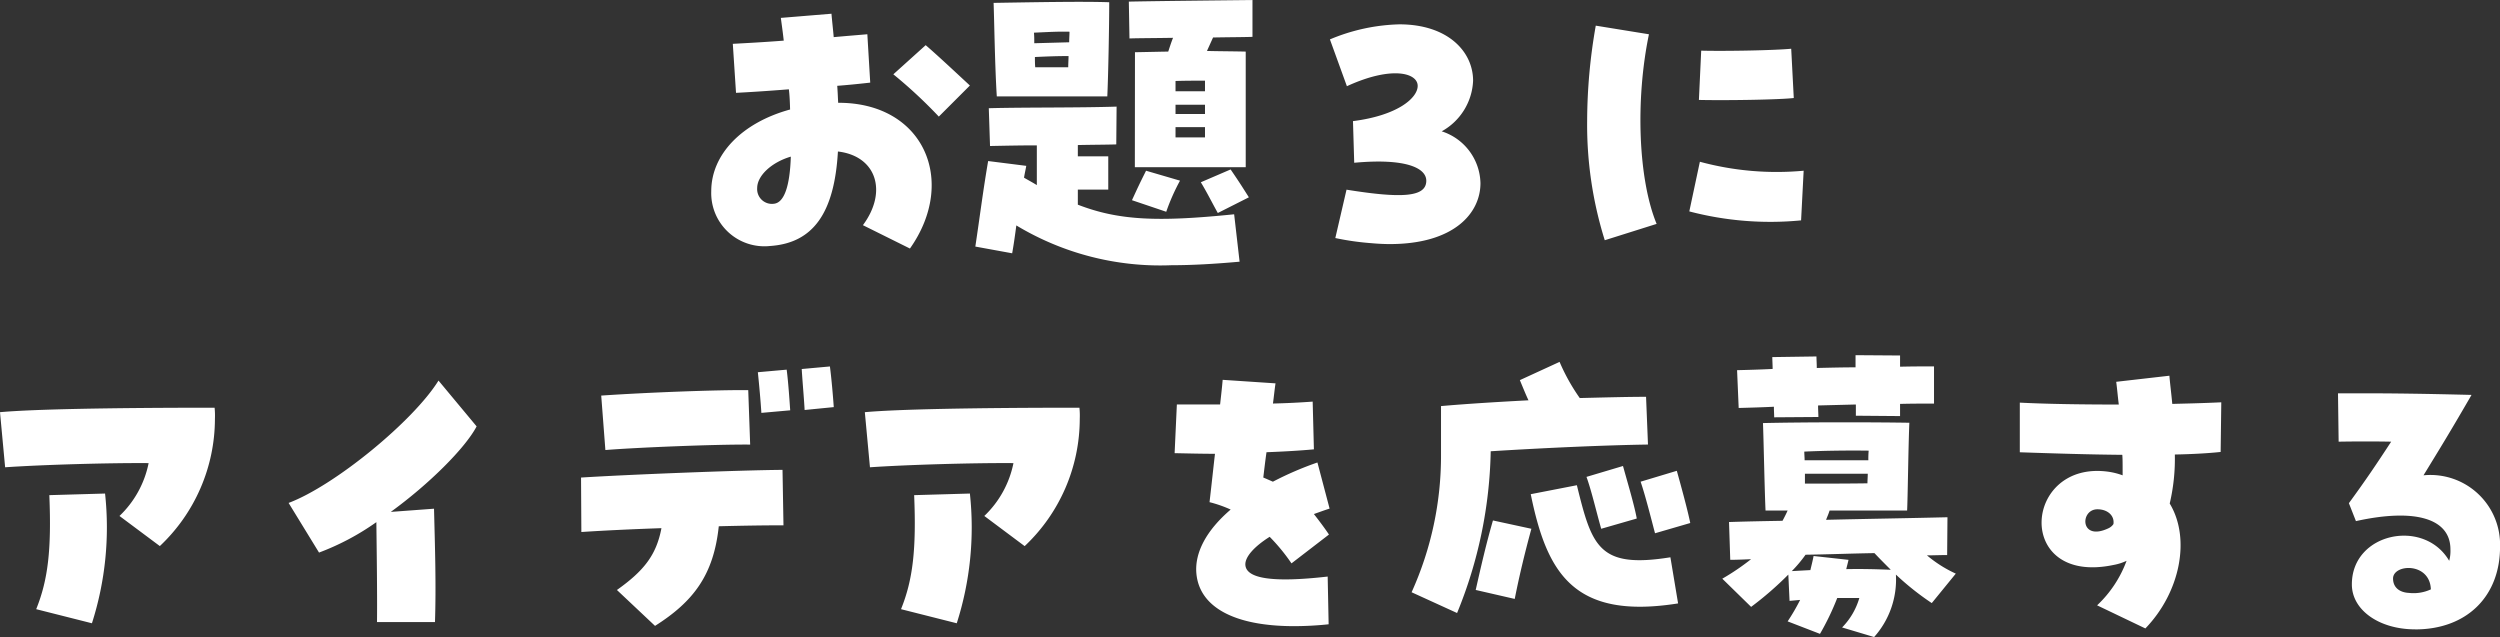 <svg xmlns="http://www.w3.org/2000/svg" width="202.93" height="51.71" viewBox="0 0 202.93 51.71"><rect x="0" y="0" width="202.93" height="51.71" fill="#333333" stroke="none"/><path d="M-28.5-.6c3.874-5.486,1.118-11.856-5.824-11.83-.026-.338-.026-.676-.078-1.378.676-.052,1.534-.13,2.678-.26l-.234-3.926c-.6.052-1.586.13-2.73.234-.052-.624-.13-1.274-.182-1.9l-4.108.338c.052.442.13.91.234,1.846-1.664.13-3.2.208-4.134.26l.26,3.978c1.9-.1,3.276-.208,4.29-.286.052.416.078.858.1,1.638-3.9,1.066-6.4,3.64-6.4,6.63A4.316,4.316,0,0,0-39.858-.806c3.484-.234,5.226-2.652,5.512-7.67,3.12.364,4.056,3.25,2.028,5.98ZM-39.52-4.238A1.2,1.2,0,0,1-40.9-5.512c0-.988,1.144-2.08,2.73-2.548C-38.246-5.642-38.714-4.342-39.52-4.238Zm13.364-7.072,2.522-2.522c-1.43-1.326-2.652-2.47-3.588-3.276l-2.626,2.366A38.663,38.663,0,0,1-26.156-11.31ZM-10.244-7.2h9v-9.386c-1.144-.026-2.132-.026-3.146-.052l.494-1.092c1.274-.026,2.444-.026,3.2-.052v-2.99c-2.184.026-7.7.078-10.036.13l.052,2.99c.676-.026,2-.026,3.536-.052-.156.39-.26.728-.39,1.118-.234,0-1.352.026-2.7.052ZM-21.45-12.948h8.97c.078-1.664.156-5.8.156-7.644-2.21-.078-6.136,0-9.386.052C-21.658-19.214-21.606-15.392-21.45-12.948Zm3.042-4.316c0-.312,0-.6-.026-.858,1.2-.052,1.872-.1,2.886-.078,0,.26-.026.546-.026.858Zm.078,1.95c-.026-.26-.026-.546-.026-.832,1.092-.052,1.9-.078,2.73-.078,0,.286-.026.6-.026.91Zm11.388,1.95V-14.2c.832-.026,1.534-.026,2.392-.026v.858Zm0,1.846v-.754H-4.55v.754ZM-7.254.754C-5.59.754-3.77.65-1.742.468L-2.184-3.38c-6.136.624-9.334.52-12.688-.78V-5.382h2.47v-2.7h-2.47V-9c1.17-.026,2.236-.026,3.12-.052l.026-3.068c-3.042.1-7.462.052-10.374.13l.1,3.068c1.222-.026,2.522-.052,3.8-.052v3.224c-.338-.208-.676-.39-1.04-.6.052-.338.13-.65.182-.962l-3.094-.39c-.416,2.418-.676,4.524-1.04,6.942l2.99.546c.13-.728.234-1.482.338-2.262A22.632,22.632,0,0,0-7.254.754ZM-6.942-9.62v-.832H-4.55v.832ZM-3.51-3.484-.988-4.758c-.546-.858-.7-1.118-1.482-2.262L-4.888-5.98C-4.342-5.07-4.03-4.42-3.51-3.484Zm-4.186-.1A16.792,16.792,0,0,1-6.578-6.11l-2.756-.806c-.624,1.248-.7,1.43-1.144,2.392ZM10.452-.962c5.2,0,7.358-2.5,7.358-4.94a4.522,4.522,0,0,0-3.146-4.212,4.928,4.928,0,0,0,2.548-4.108c0-2.366-2.054-4.576-5.98-4.576A15.476,15.476,0,0,0,5.59-17.576l1.378,3.8c3.614-1.664,5.746-1.092,5.746-.026,0,.962-1.586,2.392-5.252,2.86l.1,3.38c4.238-.39,5.9.442,5.85,1.508-.052,1.274-1.976,1.4-6.474.676l-.91,3.926a21.77,21.77,0,0,0,2.912.416C9.464-.988,9.984-.962,10.452-.962ZM27.9-1.274,32.11-2.6c-1.482-3.588-1.742-10.01-.624-15.392l-4.316-.7a44.867,44.867,0,0,0-.7,7.722A31.34,31.34,0,0,0,27.9-1.274ZM43.836-2.886l.208-4.03a23.852,23.852,0,0,1-8.424-.728l-.858,4.03A25.885,25.885,0,0,0,43.836-2.886Zm-8.294-9.776c2.47.052,6.63-.026,7.7-.156l-.208-4c-1.3.13-5.33.208-7.306.156ZM-89.388,23.552A14.216,14.216,0,0,0-84.916,13.23a6.451,6.451,0,0,0-.026-.91c-8.658,0-14.872.13-17.42.364l.416,4.472c3.016-.208,8.5-.364,11.648-.338a8.135,8.135,0,0,1-2.366,4.29ZM-94.9,29.818a25.53,25.53,0,0,0,1.066-10.53l-4.524.13c.182,4.394-.1,6.864-1.066,9.256Zm23.14-.1h4.706c.1-2.99,0-6.11-.078-9.2l-3.51.26c3.12-2.262,6.058-5.2,6.968-6.942l-3.094-3.718c-2.028,3.276-8.424,8.528-12.168,9.932l2.47,4.03a20.464,20.464,0,0,0,4.654-2.47C-71.786,23.812-71.734,27.478-71.76,29.714Zm22.568.312c3.12-1.976,4.758-4.134,5.174-8.086,1.976-.052,3.822-.078,5.252-.078l-.078-4.5c-3.536.026-12.688.39-16.354.624l.026,4.42c1.976-.13,4.238-.234,6.5-.312-.416,2.21-1.456,3.484-3.614,5.018Zm-4.03-14.274c2.548-.208,9-.468,11.752-.442l-.156-4.42c-2.5-.026-8.112.182-11.934.442Zm12.662-3.016,2.34-.208c-.052-.754-.156-2.314-.286-3.3l-2.34.208C-40.742,10.422-40.612,11.878-40.56,12.736Zm3.51-.234,2.366-.234c-.052-.78-.182-2.314-.312-3.3l-2.288.208C-37.232,10.11-37.1,11.54-37.05,12.5Zm17.862,11.05A14.216,14.216,0,0,0-14.716,13.23a6.451,6.451,0,0,0-.026-.91c-8.658,0-14.872.13-17.42.364l.416,4.472c3.016-.208,8.5-.364,11.648-.338a8.135,8.135,0,0,1-2.366,4.29ZM-24.7,29.818a25.53,25.53,0,0,0,1.066-10.53l-4.524.13c.182,4.394-.1,6.864-1.066,9.256Zm27.378.234A26.878,26.878,0,0,0,5.486,29.9l-.078-3.874c-4.316.494-6.63.208-6.682-.962C-1.3,24.436-.572,23.6.7,22.8A15.406,15.406,0,0,1,2.47,24.956l3.042-2.34c-.312-.468-.676-.962-1.222-1.664.442-.156.858-.312,1.274-.442l-.988-3.744a26.609,26.609,0,0,0-3.614,1.56c-.234-.1-.468-.208-.78-.338.078-.65.156-1.326.26-2.054,1.4-.052,2.73-.13,3.848-.234l-.1-3.874c-1.066.078-2.132.13-3.224.156.078-.572.13-1.118.208-1.638l-4.29-.286c-.052.624-.13,1.3-.208,2h-3.51l-.182,3.952c1.222.026,2.288.052,3.276.052-.13,1.118-.26,2.366-.442,3.926a10.078,10.078,0,0,1,1.716.6c-1.976,1.69-2.938,3.51-2.782,5.2C-4.992,28.518-2.158,30.052,2.678,30.052Zm13.234-1.066a36.229,36.229,0,0,0,2.73-13.13c4.55-.286,9.412-.494,12.766-.546l-.156-3.874c-1.508,0-3.38.052-5.382.1A15.928,15.928,0,0,1,24.232,8.6l-3.224,1.482c.26.624.468,1.144.7,1.638-2.522.13-5.018.286-7.1.468v3.926A26.85,26.85,0,0,1,12.22,27.3Zm4.68-1.144c.364-1.846.806-3.692,1.352-5.694l-3.12-.676c-.572,1.976-.988,3.822-1.4,5.642Zm13.26.364-.624-3.744c-5.824.936-6.37-.884-7.592-5.85l-3.744.728C23.192,25.71,25.35,29.558,33.852,28.206Zm-6.24-6.058,2.886-.832c-.208-1.144-.806-3.12-1.118-4.264l-2.964.884C26.832,19.08,27.248,20.9,27.612,22.148Zm4.368.364,2.86-.832c-.234-1.144-.78-3.12-1.092-4.238l-2.938.884C31.2,19.47,31.642,21.238,31.98,22.512ZM41.652,13.1l3.588-.026c0-.26-.026-.6-.026-.936l3.068-.078v.91L51.87,13v-.988c.962-.026,1.872-.026,2.756-.026V8.966c-.754,0-1.716,0-2.756.026v-.91l-3.614-.026v.988c-1.014,0-2.08.026-3.146.052,0-.364-.026-.676-.026-.936L41.5,8.212c0,.286.026.624.026.962-1.014.052-2,.078-2.886.1l.13,3.068c.936-.026,1.9-.052,2.86-.1C41.626,12.554,41.652,12.84,41.652,13.1Zm8.112,17.836a6.992,6.992,0,0,0,1.768-5.07,22.338,22.338,0,0,0,2.912,2.314l1.95-2.392a10.1,10.1,0,0,1-2.34-1.482c.546,0,1.092-.026,1.638-.026l.026-3.068c-3.224.078-6.526.13-9.854.208.1-.26.208-.494.286-.754h6.292c.052-.936.1-5.226.182-7.124-3.224-.052-8.528-.052-11.882.026.052,1.274.13,5.434.208,7.1h1.794c-.13.286-.26.546-.416.832-1.43.026-2.886.052-4.342.1l.1,3.068c.52,0,1.092-.026,1.69-.052A19.263,19.263,0,0,1,37.44,26.2l2.34,2.288A26.963,26.963,0,0,0,42.8,25.866L42.9,28l.858-.078a16.366,16.366,0,0,1-1.014,1.742l2.626,1.014a20.888,20.888,0,0,0,1.4-2.912h1.794a5.656,5.656,0,0,1-1.4,2.392ZM44.122,16.584c0-.234-.026-.494-.026-.7,1.664-.078,3.536-.1,5.226-.078a7.313,7.313,0,0,0-.026.78Zm.026,1.9v-.806h5.1c0,.26-.026.546-.026.78C47.5,18.482,46.28,18.482,44.148,18.482Zm-1.066,7.1A10.782,10.782,0,0,0,44.2,24.254c1.846-.026,3.718-.1,5.59-.13.442.468.884.91,1.326,1.352-1.274-.052-2.47-.078-3.614-.052.052-.234.13-.494.182-.754l-2.834-.312c-.078.416-.182.806-.26,1.144Zm28.7,4.654c2.834-2.938,3.692-7.306,1.976-10.14a15.824,15.824,0,0,0,.416-3.978c1.378-.026,2.73-.1,3.718-.208l.052-4.03c-1.638.078-2.886.1-3.978.13-.078-.858-.182-1.638-.234-2.288l-4.316.494c.078.6.13,1.222.208,1.846-3.172,0-6.058-.052-8.034-.156v4.03c2.912.1,5.59.182,8.32.208.026.338.026.624.026,1.664A5.669,5.669,0,0,0,68.8,17.52c-6.942-.988-7.7,9.256.39,7.566a4.222,4.222,0,0,0,1.066-.338,9.436,9.436,0,0,1-2.392,3.614ZM68.8,22.1c-2.34,1.118-2.34-1.534-.91-1.534.832,0,1.4.52,1.3,1.2A.972.972,0,0,1,68.8,22.1Zm24.882,8.216c4.16,0,6.89-2.652,6.89-6.708a5.655,5.655,0,0,0-6.214-5.8c1.274-2.08,2.158-3.51,3.9-6.526-4-.1-6.448-.13-8.84-.13h-2l.052,3.926c1.43-.026,3.016-.026,4.264,0-1.222,1.872-2.028,3.068-3.432,4.992l.572,1.456c4.81-1.066,7.67-.208,7.67,2.288a3.1,3.1,0,0,1-.1.936c-2.028-3.484-7.9-2.288-7.9,1.9C88.53,28.726,90.74,30.312,93.678,30.312Zm-.546-2.964c-.728-.052-1.274-.442-1.248-1.222.1-1.144,2.99-1.248,3.068.936A3.331,3.331,0,0,1,93.132,27.348Z" transform="translate(102.362 20.774)" fill="#fff"/></svg>